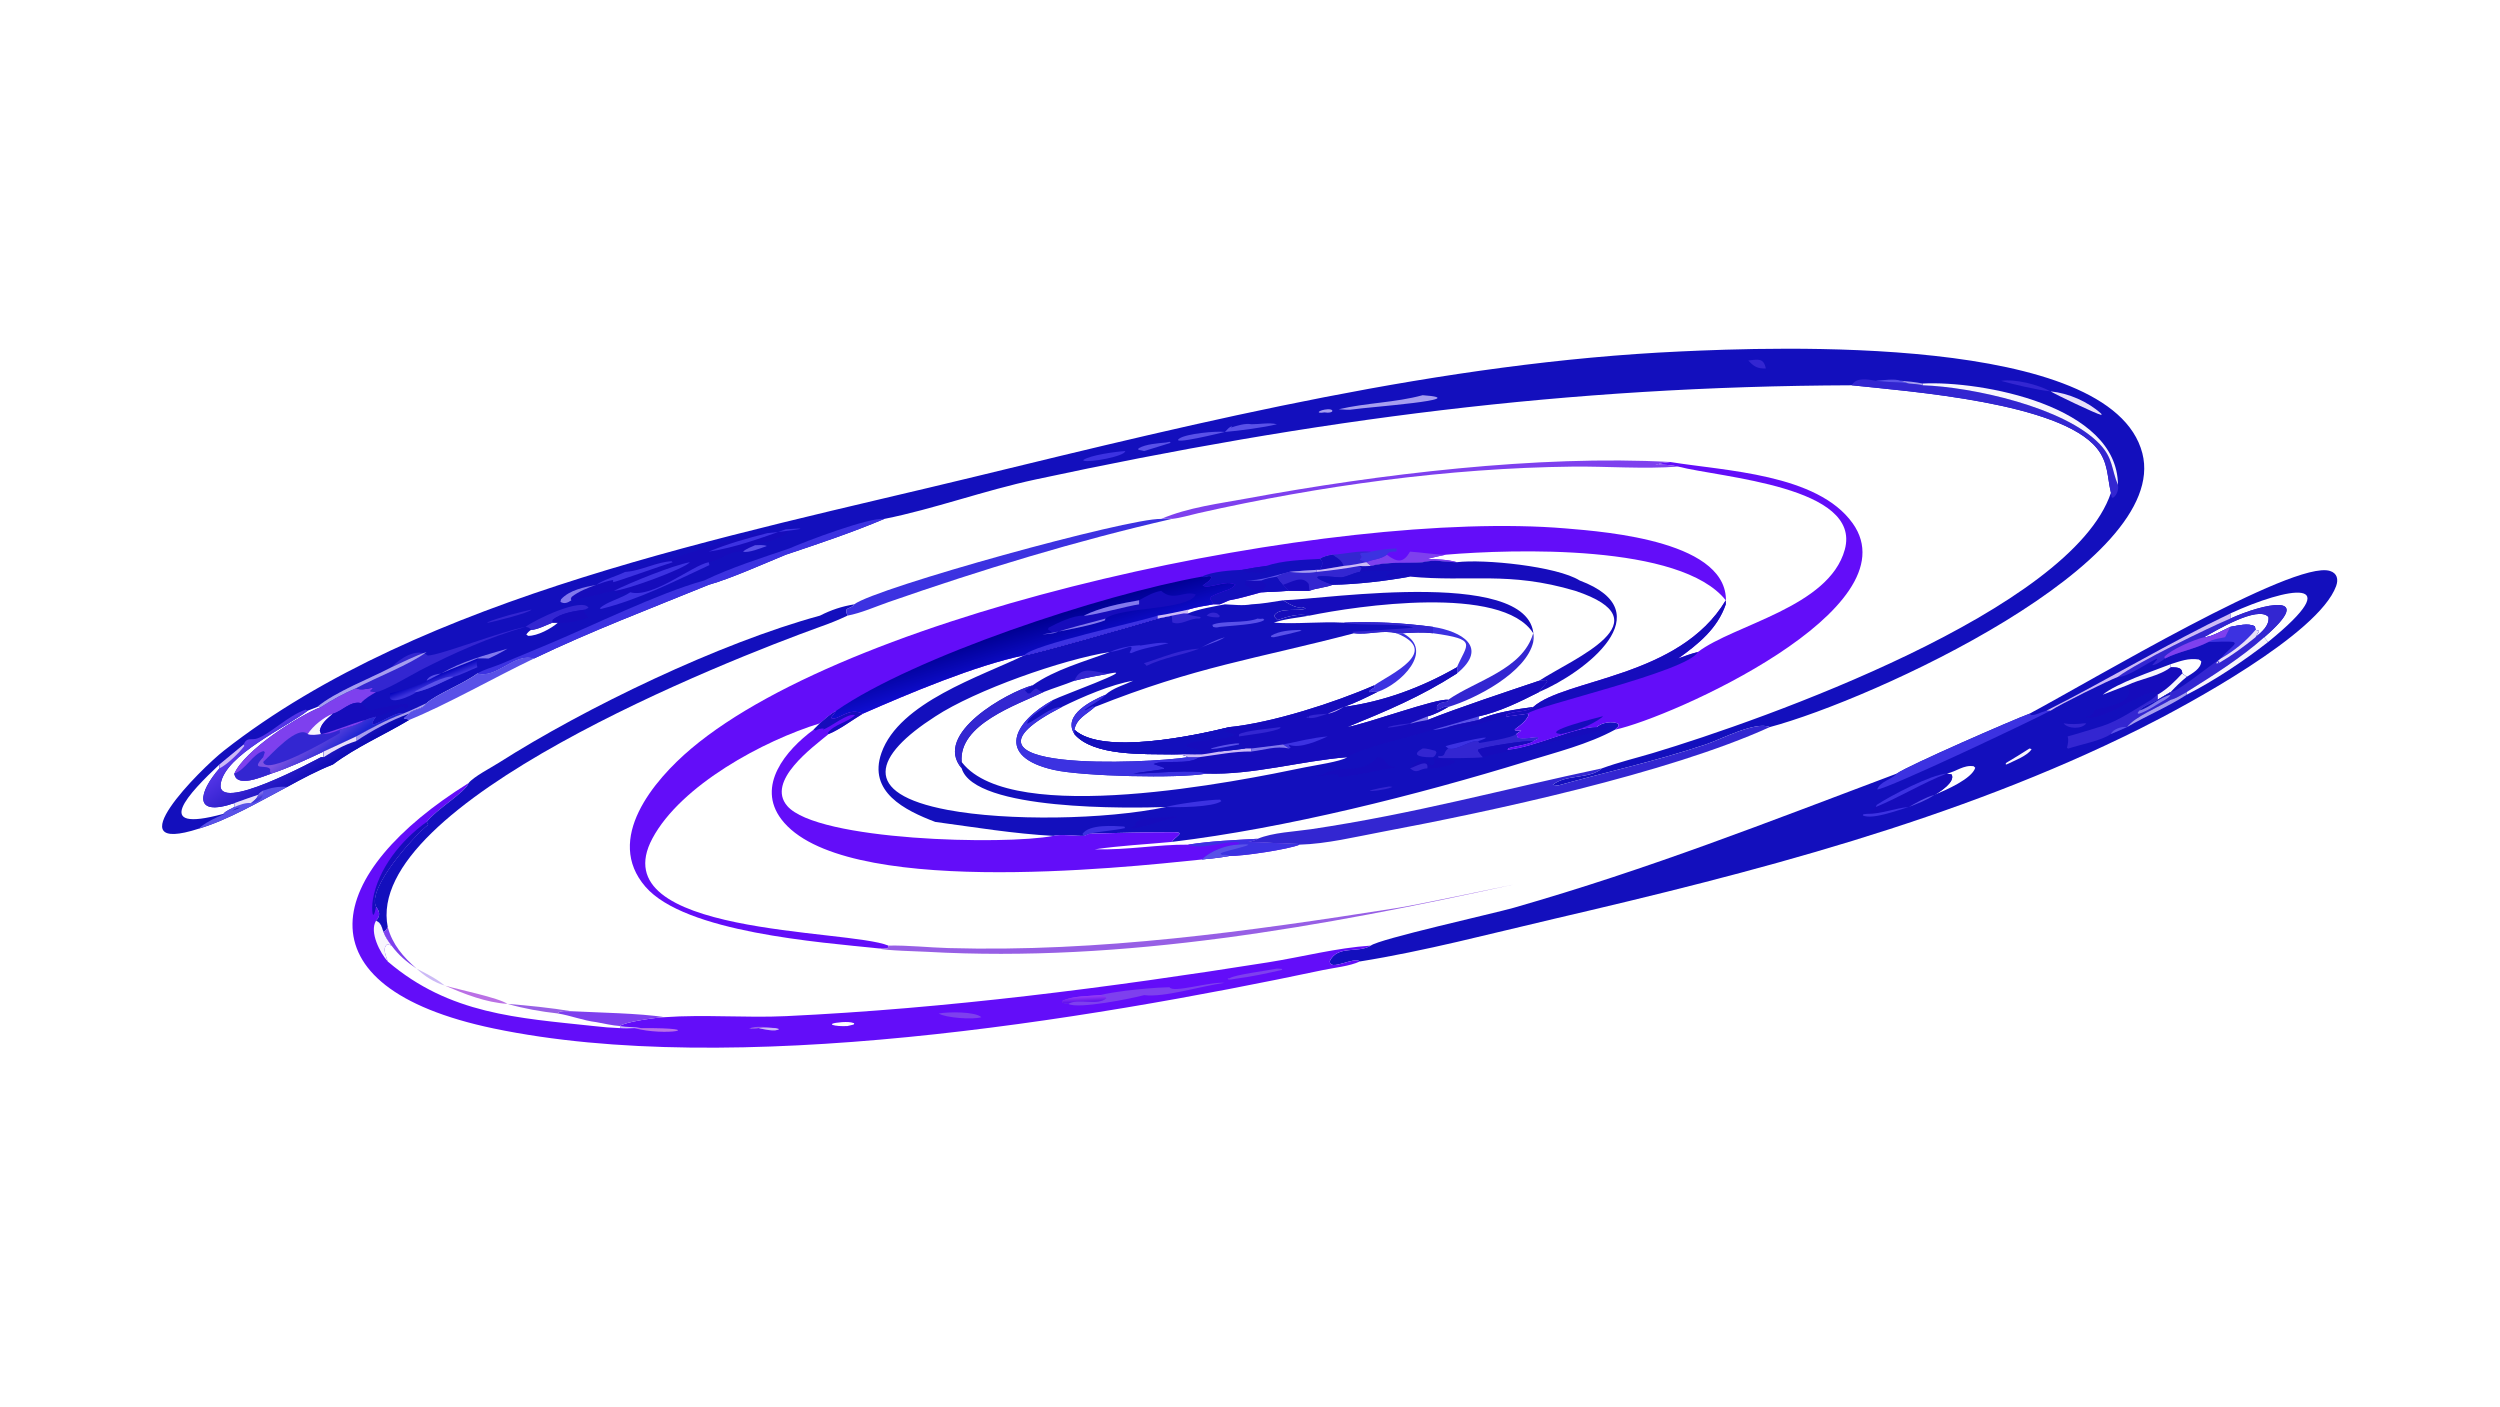<?xml version="1.0" encoding="UTF-8"?> <svg xmlns="http://www.w3.org/2000/svg" xmlns:xlink="http://www.w3.org/1999/xlink" width="3839" height="2160" viewBox="0 0 3839 2160"><path fill="#130FBD" transform="matrix(4.219 0 0 4.219 6.10352e-05 0)" d="M72.401 301.601C41.344 311.634 72.833 280.011 81.51 273.205C153.696 216.583 265.9 195.129 354.665 173.536C438.802 153.069 524.833 131.892 611.696 127.913C644.896 126.392 768.503 121.324 779.758 164.974C790.068 204.956 681.666 254.62 644.151 264.642C639.034 262.369 626.341 269.127 620.968 270.924C601.926 277.292 584.749 280.955 565.981 286.199L567.071 285.873L565.173 285.685C569.746 281.723 578.577 283.69 583.068 279.657C589.072 277.439 595.419 275.942 601.555 274.101C641.968 261.975 753.96 222.162 768.32 179.361C766.895 173.363 767.423 168.376 763.207 163.163C749.715 146.48 695.135 142.508 673.993 140.233C570.095 140.612 479.079 152.572 377 174.497C358.013 178.575 339.789 185.301 321.859 188.872C310.157 193.813 298.072 197.864 286.029 201.894C277.908 205.216 266.254 210.482 257.954 212.856C236.669 221.532 215.113 229.726 194.375 239.672C187.16 237.419 180.875 247.011 173.763 245.127C168.589 248.934 158.638 252.821 155.291 255.903C153.978 258.3 150.64 257.948 148.838 259.766C145.793 262.47 147.037 260.964 148.838 262.086C139.767 267.518 129.614 271.907 121.182 278.247C115.414 280.514 109.98 283.43 104.551 286.403C94.442 291.722 83.341 298.297 72.401 301.601ZM117.79 275.597L117.79 273.529C111.547 276.449 105.296 279.408 98.736 281.56C95.728 282.586 86.005 286.967 85.306 281.56C89.053 273.078 108.486 260.589 116.831 257.324L115.433 257.324L112.008 258.674C104.238 264.745 82.078 274.7 80.335 285.199C78.473 296.413 114.733 276.646 116.831 275.597L117.79 275.597ZM203.08 226.632L201.086 226.632C198.909 227.448 195.566 229.208 193.282 229.27C192.533 229.765 192.074 230.211 191.567 230.952L192.225 231.432C195.561 231.503 200.61 228.81 203.08 226.632ZM79.877 278.247C69.026 288.45 54.45 303.558 81.309 296.222C82.054 295.21 84.162 294.352 85.306 293.729L85.306 292.316C69.93 297.608 72.386 288.168 79.877 279.657L79.877 278.247Z"></path><path fill="#7E40EE" transform="matrix(4.219 0 0 4.219 6.10352e-05 0)" d="M116.831 257.324C120.901 254.704 125.17 252.357 129.626 250.462C132.232 252.047 138.035 248.741 134.694 251.567L136.869 251.88C134.929 253.076 132.891 254.182 131.363 255.903C127.53 255.014 124.521 258.899 121.182 259.766C119.212 261.535 116.909 263.166 116.4 265.921L116.831 267.172L116.831 267.172C119.485 267.256 121.261 266.667 123.668 265.603C126.733 264.775 130.188 263.87 132.842 262.086C133.994 261.464 135.601 261.154 136.869 260.773C131.359 268.442 143.964 258.222 146.645 259.766C140.751 261.944 135.136 265.045 129.626 268.046C125.686 269.881 121.757 271.752 117.79 273.529C111.547 276.449 105.296 279.408 98.736 281.56C95.728 282.586 86.005 286.967 85.306 281.56C89.053 273.078 108.486 260.589 116.831 257.324Z"></path><defs><linearGradient id="gradient_0" gradientUnits="userSpaceOnUse" x1="119.268" y1="276.565" x2="112.545" y2="268.161"><stop offset="0" stop-color="#1C24D2"></stop><stop offset="1" stop-color="#7C53E2"></stop></linearGradient></defs><path fill="url(#gradient_0)" transform="matrix(4.219 0 0 4.219 6.10352e-05 0)" d="M136.869 260.773C131.359 268.442 143.964 258.222 146.645 259.766C140.751 261.944 135.136 265.045 129.626 268.046C125.686 269.881 121.757 271.752 117.79 273.529C111.547 276.449 105.296 279.408 98.736 281.56C97.935 280.807 98.556 280.213 98.269 279.882C96.708 278.083 90.885 280.817 95.799 275.597L95.799 277.346C98.853 274.481 108.329 263.714 112.008 267.172C113.544 267.725 115.239 267.345 116.831 267.172C119.485 267.256 121.261 266.667 123.668 265.603C126.733 264.775 130.188 263.87 132.842 262.086C133.994 261.464 135.601 261.154 136.869 260.773Z"></path><path fill="#3326D1" transform="matrix(4.219 0 0 4.219 6.10352e-05 0)" d="M116.831 267.172C119.485 267.256 121.261 266.667 123.668 265.603L123.686 266.842C120.456 268.74 96.848 282.565 95.799 277.346C98.853 274.481 108.329 263.714 112.008 267.172C113.544 267.725 115.239 267.345 116.831 267.172Z"></path><path fill="#3326D1" transform="matrix(4.219 0 0 4.219 6.10352e-05 0)" d="M85.306 281.56C89.543 280.072 92.013 274.335 95.902 273.378L96.404 273.729L95.799 275.597C90.885 280.817 96.708 278.083 98.269 279.882C98.556 280.213 97.935 280.807 98.736 281.56C95.728 282.586 86.005 286.967 85.306 281.56Z"></path><path fill="#F8F6FD" transform="matrix(4.219 0 0 4.219 6.10352e-05 0)" d="M112.008 267.172C113.851 264.238 117.997 260.918 121.182 259.766C119.212 261.535 116.909 263.166 116.4 265.921L116.831 267.172L116.831 267.172C115.239 267.345 113.544 267.725 112.008 267.172Z"></path><defs><linearGradient id="gradient_1" gradientUnits="userSpaceOnUse" x1="117.131" y1="284.69" x2="100.236" y2="261.493"><stop offset="0" stop-color="#0607AF"></stop><stop offset="1" stop-color="#5E3BEE"></stop></linearGradient></defs><path fill="url(#gradient_1)" transform="matrix(4.219 0 0 4.219 6.10352e-05 0)" d="M155.291 255.903C153.978 258.3 150.64 257.948 148.838 259.766C145.793 262.47 147.037 260.964 148.838 262.086C139.767 267.518 129.614 271.907 121.182 278.247C115.414 280.514 109.98 283.43 104.551 286.403C101.355 286.181 98.797 286.643 95.799 287.726C95.132 288.183 94.363 288.581 93.956 289.287C91.064 290.275 88.177 291.268 85.306 292.316C69.93 297.608 72.386 288.168 79.877 279.657L79.877 278.247L88.696 270.974C89.839 268.11 91.595 269.505 93.619 268.789C98.26 267.148 104.89 260.466 111.277 258.265L112.008 258.674C104.238 264.745 82.078 274.7 80.335 285.199C78.473 296.413 114.733 276.646 116.831 275.597L117.79 275.597L117.79 273.529C121.757 271.752 125.686 269.881 129.626 268.046C135.136 265.045 140.751 261.944 146.645 259.766C149.564 258.618 152.431 257.195 155.291 255.903Z"></path><path fill="#A69EEF" transform="matrix(4.219 0 0 4.219 6.10352e-05 0)" d="M155.291 255.903C153.978 258.3 150.64 257.948 148.838 259.766C142.07 262.259 135.63 265.755 129.626 269.746L129.626 268.046C135.136 265.045 140.751 261.944 146.645 259.766C149.564 258.618 152.431 257.195 155.291 255.903Z"></path><path fill="#E8E0F9" transform="matrix(4.219 0 0 4.219 6.10352e-05 0)" d="M129.626 268.046L129.626 269.746C125.2 271.101 121.685 273.138 117.79 275.597L117.79 273.529C121.757 271.752 125.686 269.881 129.626 268.046Z"></path><path fill="#CCBAF6" transform="matrix(4.219 0 0 4.219 6.10352e-05 0)" d="M88.696 270.974L88.909 271.519C87.096 273.985 82.649 278.352 79.877 279.657L79.877 278.247L88.696 270.974Z"></path><path fill="#3C32E1" transform="matrix(4.219 0 0 4.219 6.10352e-05 0)" d="M287.344 199.603C293.345 196.954 316.433 188.223 321.859 188.872C310.157 193.813 298.072 197.864 286.029 201.894C277.908 205.216 266.254 210.482 257.954 212.856C236.669 221.532 215.113 229.726 194.375 239.672C187.16 237.419 180.875 247.011 173.763 245.127C175.964 243.716 179.248 242.899 181.706 241.902L198.934 234.726C215.397 227.877 239.58 215.885 256.297 211.282C266.084 206.571 277.067 203.11 287.344 199.603Z"></path><path fill="#3326D1" transform="matrix(4.219 0 0 4.219 6.10352e-05 0)" d="M673.993 140.233C675.583 137.158 679.954 138.132 682.743 138.581C686.733 139.221 690.759 139.005 694.733 139.594C696.476 139.709 698.142 139.865 699.851 140.233C717.716 140.826 751.491 148.192 764.267 161.671C769.157 166.83 768.459 170.717 770.874 176.513C771.268 178.032 770.46 180.354 769.061 181.177L768.574 181.015L768.32 179.361C766.895 173.363 767.423 168.376 763.207 163.163C749.715 146.48 695.135 142.508 673.993 140.233Z"></path><path fill="#3326D1" transform="matrix(4.219 0 0 4.219 6.10352e-05 0)" d="M191.303 228.164L191.303 228.164C178.323 231.789 164.979 237.777 153.006 243.946C149.916 245.539 139.414 251.81 136.869 251.88L134.694 251.567C138.035 248.741 132.232 252.047 129.626 250.462C125.17 252.357 120.901 254.704 116.831 257.324L115.433 257.324C122.057 251.758 134.512 247.055 142.492 242.867C145.525 239.589 152.009 235.551 155.713 238.61C160.233 238.489 182.893 229.618 191.303 228.164Z"></path><path fill="#A69EEF" transform="matrix(4.219 0 0 4.219 6.10352e-05 0)" d="M155.291 237.307C149.459 241.743 136.83 246.613 129.626 250.462C125.17 252.357 120.901 254.704 116.831 257.324L115.433 257.324C122.057 251.758 134.512 247.055 142.492 242.867C146.692 240.964 150.92 238.768 155.291 237.307Z"></path><path fill="#160CBC" transform="matrix(4.219 0 0 4.219 6.10352e-05 0)" d="M121.182 259.766C124.521 258.899 127.53 255.014 131.363 255.903C132.381 256.805 133.49 257.68 134.416 258.674C135.572 258.421 153.04 253.825 147.684 258.033L146.736 257.078C143.507 257.919 140.285 260.298 137.035 260.633L136.869 260.773C135.601 261.154 133.994 261.464 132.842 262.086C130.188 263.87 126.733 264.775 123.668 265.603C121.261 266.667 119.485 267.256 116.831 267.172L116.831 267.172L116.4 265.921C116.909 263.166 119.212 261.535 121.182 259.766Z"></path><path fill="#7E40EE" transform="matrix(4.219 0 0 4.219 6.10352e-05 0)" d="M132.842 262.086C130.188 263.87 126.733 264.775 123.668 265.603C121.261 266.667 119.485 267.256 116.831 267.172L116.831 267.172C118.952 267.1 129.1 262.946 132.842 262.086Z"></path><path fill="#F8F6FD" transform="matrix(4.219 0 0 4.219 6.10352e-05 0)" d="M699.851 139.594C720.896 138.536 770.766 147.502 770.874 176.513C768.459 170.717 769.157 166.83 764.267 161.671C751.491 148.192 717.716 140.826 699.851 140.233L699.851 139.594Z"></path><path fill="#5951E8" transform="matrix(4.219 0 0 4.219 6.10352e-05 0)" d="M95.799 287.726C98.797 286.643 101.355 286.181 104.551 286.403C94.442 291.722 83.341 298.297 72.401 301.601C74.747 298.874 83.111 295.586 87.031 294.119L87.35 294.002C85.108 293.839 83.737 296.573 81.309 296.222C82.054 295.21 84.162 294.352 85.306 293.729L85.306 292.316C88.177 291.268 91.064 290.275 93.956 289.287C94.363 288.581 95.132 288.183 95.799 287.726Z"></path><path fill="#E8E0F9" transform="matrix(4.219 0 0 4.219 6.10352e-05 0)" d="M93.956 289.287C93.594 290.663 92.402 291.451 91.355 292.316C89.579 292.036 86.957 292.991 85.306 293.729L85.306 292.316C88.177 291.268 91.064 290.275 93.956 289.287Z"></path><defs><linearGradient id="gradient_2" gradientUnits="userSpaceOnUse" x1="94.32" y1="290.521" x2="93.768" y2="289.161"><stop offset="0" stop-color="#4139DB"></stop><stop offset="1" stop-color="#7B6BE7"></stop></linearGradient></defs><path fill="url(#gradient_2)" transform="matrix(4.219 0 0 4.219 6.10352e-05 0)" d="M95.799 287.726C95.985 290.459 94.115 292.247 91.355 292.316C92.402 291.451 93.594 290.663 93.956 289.287C94.363 288.581 95.132 288.183 95.799 287.726Z"></path><path fill="#3326D1" transform="matrix(4.219 0 0 4.219 6.10352e-05 0)" d="M191.303 228.164C194.653 225.52 211.917 217.326 214.209 221.201L212.897 221.898C209.178 222.394 204.035 223.147 201.147 225.64L201.086 226.632C198.909 227.448 195.566 229.208 193.282 229.27C192.525 228.388 192.451 228.383 191.303 228.164L191.303 228.164Z"></path><path fill="#160CBC" transform="matrix(4.219 0 0 4.219 6.10352e-05 0)" d="M201.086 226.632L201.147 225.64C204.035 223.147 209.178 222.394 212.897 221.898L212.539 222.5C212.954 223.505 213.403 224.013 214.238 224.701C211.035 226.021 206.518 226.997 203.08 226.632L201.086 226.632Z"></path><path fill="#5951E8" transform="matrix(4.219 0 0 4.219 6.10352e-05 0)" d="M682.743 138.581C685.285 138.437 689.445 137.746 691.815 138.581L694.733 139.594C690.759 139.005 686.733 139.221 682.743 138.581Z"></path><path fill="#A69EEF" transform="matrix(4.219 0 0 4.219 6.10352e-05 0)" d="M691.815 138.581C694.524 138.812 697.182 139.049 699.851 139.594L699.851 140.233C698.142 139.865 696.476 139.709 694.733 139.594L691.815 138.581Z"></path><path fill="#160CBC" transform="matrix(4.219 0 0 4.219 6.10352e-05 0)" d="M279.281 194.05C281.404 193.909 300.308 191.656 286.029 192.643L286.759 193.693C283.563 196.432 278.791 197.28 274.823 198.44C276.201 198.427 277.819 198.222 279.117 198.721C277.23 199.425 272.24 201.402 270.452 200.781C265.475 200.406 262.385 203.772 257.954 204.623L258.214 205.677C245.319 211.652 232.656 218.18 218.691 221.664L218.319 221.39C220.626 219.088 226.339 217.735 229.412 215.574C226.086 216.301 226.356 216.857 223.442 215.044C223.125 214.998 210.866 218.194 207.97 218.484C206.68 219.37 205.433 219.943 203.99 219.065L204.185 218.151C207.337 214.707 212.629 213.721 217.025 212.856C220.024 210.807 224.185 209.82 227.506 208.165L226.979 208.036L227.119 207.914C238.393 206.317 273.384 192.775 279.281 194.05Z"></path><path fill="#3C32E1" transform="matrix(4.219 0 0 4.219 6.10352e-05 0)" d="M257.954 204.623L258.214 205.677C245.319 211.652 232.656 218.18 218.691 221.664L218.319 221.39C220.626 219.088 226.339 217.735 229.412 215.574C237.579 217.829 251.885 205.818 257.954 204.623Z"></path><path fill="#3C32E1" transform="matrix(4.219 0 0 4.219 6.10352e-05 0)" d="M279.281 194.05C281.404 193.909 300.308 191.656 286.029 192.643C277.073 195.816 267.395 199.375 257.954 200.781C264.917 197.876 271.994 195.931 279.281 194.05Z"></path><path fill="#3C32E1" transform="matrix(4.219 0 0 4.219 6.10352e-05 0)" d="M227.506 208.165L227.972 208.128C233.587 207.639 238.958 204.548 244.464 204.264L244.799 204.662C241.487 205.617 223.623 212.043 223.139 211.896L223.168 211.1C221.077 211.384 219.025 212.198 217.025 212.856L217.025 212.856C220.024 210.807 224.185 209.82 227.506 208.165Z"></path><path fill="#3C32E1" transform="matrix(4.219 0 0 4.219 6.10352e-05 0)" d="M223.442 215.044C229.407 212.041 244.748 205.826 251.065 204.623C249.52 206.886 227.598 214.939 223.442 215.044Z"></path><path fill="#8279EC" transform="matrix(4.219 0 0 4.219 6.10352e-05 0)" d="M207.97 218.484C206.68 219.37 205.433 219.943 203.99 219.065L204.185 218.151C207.337 214.707 212.629 213.721 217.025 212.856L217.025 212.856C213.881 214.008 210.712 215.174 208.055 217.271L207.752 218.01L207.97 218.484Z"></path><path fill="#5951E8" transform="matrix(4.219 0 0 4.219 6.10352e-05 0)" d="M274.823 198.44C276.201 198.427 277.819 198.222 279.117 198.721C277.23 199.425 272.24 201.402 270.452 200.781C271.532 199.741 273.458 199.084 274.823 198.44Z"></path><defs><linearGradient id="gradient_3" gradientUnits="userSpaceOnUse" x1="157.153" y1="246.199" x2="158.22" y2="248.87"><stop offset="0" stop-color="#0100B9"></stop><stop offset="1" stop-color="#3B32DC"></stop></linearGradient></defs><path fill="url(#gradient_3)" transform="matrix(4.219 0 0 4.219 6.10352e-05 0)" d="M184.699 236.1C182.456 237.459 180.241 238.606 177.848 239.672C176.476 239.621 175.136 239.597 173.763 239.672C173.597 240.881 173.32 241.706 173.763 242.867C170.972 243.938 167.947 245.603 165.103 246.359C160.836 248.308 156.185 250.835 151.613 251.88C150.244 252.998 140.328 257.756 142.054 252.351C144.053 252.043 154.404 248.971 155.291 247.777C155.812 245.935 158.944 245.309 160.569 245.127C168.186 240.646 176.278 238.542 184.699 236.1Z"></path><path fill="#8279EC" transform="matrix(4.219 0 0 4.219 6.10352e-05 0)" d="M184.699 236.1C182.456 237.459 180.241 238.606 177.848 239.672C176.476 239.621 175.136 239.597 173.763 239.672C169.424 241.606 164.861 243.151 160.569 245.127L160.569 245.127C168.186 240.646 176.278 238.542 184.699 236.1Z"></path><path fill="#5951E8" transform="matrix(4.219 0 0 4.219 6.10352e-05 0)" d="M151.613 251.88L150.917 251.711C154.015 250.194 161.896 245.605 165.103 246.359C160.836 248.308 156.185 250.835 151.613 251.88Z"></path><path fill="#5951E8" transform="matrix(4.219 0 0 4.219 6.10352e-05 0)" d="M160.569 245.127L160.569 245.127L155.291 247.777C155.812 245.935 158.944 245.309 160.569 245.127Z"></path><path fill="#A69EEF" transform="matrix(4.219 0 0 4.219 6.10352e-05 0)" d="M517.816 143.84C537.747 145.297 496.352 148.324 492.87 148.96C491.078 149.315 489.085 149.054 487.26 148.96C497.361 146.577 507.738 146.575 517.816 143.84Z"></path><path fill="#E8E0F9" transform="matrix(4.219 0 0 4.219 6.10352e-05 0)" d="M746.35 142.447C752.88 143.098 759.935 146.15 764.812 150.601L764.899 151.079C762.766 150.581 747.941 143.474 746.35 142.447L746.35 142.447Z"></path><path fill="#3C32E1" transform="matrix(4.219 0 0 4.219 6.10352e-05 0)" d="M409.553 164.175C409.522 166.083 396.496 168.45 394.477 167.684L394.231 167.464C396.702 165.638 406.281 164.365 409.553 164.175Z"></path><path fill="#5951E8" transform="matrix(4.219 0 0 4.219 6.10352e-05 0)" d="M455.468 154.411C458.444 154.441 461.888 153.704 464.764 154.411C459.991 155.619 450.614 156.835 445.832 157.219L445.832 157.219C446.839 156.304 447.091 155.509 448.541 155.114L448.013 155.631C450.093 154.961 453.311 153.951 455.468 154.411Z"></path><path fill="#5951E8" transform="matrix(4.219 0 0 4.219 6.10352e-05 0)" d="M445.832 157.219C444.743 157.477 425.608 162.212 429.241 159.618C431.735 157.837 442.716 156.805 445.832 157.219L445.832 157.219Z"></path><path fill="#3326D1" transform="matrix(4.219 0 0 4.219 6.10352e-05 0)" d="M746.35 142.447C741.573 141.98 733.055 139.939 728.33 138.633C733.434 137.829 741.873 139.996 746.35 142.447L746.35 142.447Z"></path><path fill="#3326D1" transform="matrix(4.219 0 0 4.219 6.10352e-05 0)" d="M636.335 131.202C639.805 130.842 641.924 130.158 642.708 134.111C639.73 134.215 638.364 133.451 636.335 131.202Z"></path><path fill="#3326D1" transform="matrix(4.219 0 0 4.219 6.10352e-05 0)" d="M193.282 221.898L193.445 221.904C192.431 223.119 180.195 226.146 177.848 226.632L177.241 226.531C182.38 224.499 187.907 223.158 193.282 221.898Z"></path><path fill="#5951E8" transform="matrix(4.219 0 0 4.219 6.10352e-05 0)" d="M424.382 161.06L425.72 160.792L426.098 161.184L416.428 164.175L414.286 163.702L414.396 163.162C417.12 161.622 421.292 161.37 424.382 161.06Z"></path><path fill="#A69EEF" transform="matrix(4.219 0 0 4.219 6.10352e-05 0)" d="M483.249 148.96C485.767 148.791 485.562 150.653 482.083 150.102C478.448 150.672 480.038 149.176 483.249 148.96Z"></path><path fill="#130FBD" transform="matrix(4.219 0 0 4.219 6.10352e-05 0)" d="M455.468 219.961C459.34 219.785 463.177 219.089 467 218.484C473.909 222.87 472.467 219.926 475.221 221.461C472.833 222.744 465.269 220.744 463.688 224.281L464.99 225.684C468.793 224.363 472.463 223.194 476.571 224.078C472.311 224.867 467.722 225.201 463.638 226.632C472.163 227.228 480.569 226.16 489.045 226.632C499.784 226.104 510.914 226.754 521.569 228.164L521.569 230.479C517.849 230.053 514.269 230.25 510.545 230.479C509.797 230.471 509.024 230.426 508.279 230.479C503.288 229.16 497.93 231.159 492.87 230.479C457.013 239.884 435.439 242.552 398.471 257.324L398.302 257.478C395.467 260.017 391.829 261.474 391.054 265.603C401.182 274.993 434.959 267.714 447.469 264.642C462.96 263.082 485.807 255.761 500.211 249.432L500.342 250.07L498.431 251.346L498.471 252.025L498.845 251.931C499.735 251.717 500.364 251.504 501.243 251.88C497.311 253.838 493.198 255.899 489.045 257.324L489.045 257.324C503.788 255.32 517.391 250.223 530.278 242.867C530.512 243.774 530.621 244.241 530.278 245.127C516.808 253.723 504.996 258.63 490.343 264.642C497.293 263.506 522.766 254.107 527.093 254.701L526.847 255.301C524.703 255.801 522.558 255.616 523.008 258.438C524.34 258.112 525.524 257.06 526.855 257.12L527.093 257.324C524.793 258.665 522.097 260.094 519.514 260.773L519.514 262.086C530.92 257.528 548.08 251.88 560.19 247.777L562.75 247.57L563.135 248.123C562.262 249.265 560.783 250.632 560.19 251.88C553.165 255.445 545.826 259.075 538.09 260.773L538.09 262.086C543.371 259.418 552.132 258.094 558.053 257.324C555.348 259.473 551.26 258.511 548.229 260.159L548.334 260.773L555.962 259.766L556.419 260.274C554.112 265.141 547.991 265.976 553.677 265.93L551.907 267.172L552.408 268.542C554.524 269.147 557.486 268.406 559.708 268.31L559.843 268.748L558.053 269.746C557.365 270.772 550.57 271.719 548.936 272.333L548.668 272.926C558.826 272.024 572.802 264.655 581.278 264.642C582.684 262.977 587.157 262.289 589.092 263.5L589.126 264.301L587.786 265.603C578.159 270.865 566.217 273.868 555.743 277.089C515.869 289.351 468.09 301.433 426.504 306.431C427.601 304.586 431.714 302.884 427.333 302.888C417.607 302.899 406.353 303.139 396.568 303.416L394.477 304.238C391.615 304.311 385.759 303.519 383.429 304.238C368.782 303.452 354.926 301.108 340.408 299.157C329.283 294.93 315.861 288.208 320.816 274.061C327.284 255.596 357.004 246.23 372.822 238.505C375.621 238.36 416.996 226.475 421.343 225.129C423.068 224.801 424.786 224.438 426.504 224.078L430.864 223.259L432.408 223.259C436.524 221.581 441.464 220.819 445.832 219.961C449.021 220.083 452.315 220.544 455.468 219.961ZM340.408 260.773C318.107 275.098 312.98 288.784 344.976 294.799C366.554 298.856 402.12 298.406 424.382 293.729L424.382 293.729C411.527 294.194 354.598 295.178 350.021 279.657C339.292 267.077 366.771 251.919 375.846 249.432C383.981 243.664 394.672 240.815 403.961 237.307L403.961 237.307C386.672 240.039 354.932 251.233 340.408 260.773ZM412.438 247.777C404.786 248.974 393.518 253.809 386.492 257.324C339.241 281.511 418.077 277.894 432.408 275.597C430.736 274.432 428.526 274.681 426.504 274.571C416.308 274.403 397.922 275.265 391.054 267.172C386.612 260.193 397.438 254.958 402.386 252.859C405.156 250.348 409.115 249.357 412.438 247.777ZM490.343 275.597C473.489 276.93 456.066 282.12 439.167 281.56C428.836 283.444 393.983 282.553 383.679 280.246C362.233 275.445 368.786 262.777 383.429 254.701C386.146 253.246 414.396 243.008 403.961 245.127C399.616 245.882 395.328 246.671 391.054 247.777C387.349 249.267 383.521 250.417 379.814 251.88C370.111 256.574 348.781 263.628 350.021 277.346L350.239 277.627C368.747 300.953 450.846 284.315 475.098 279.261C478.016 278.652 488.462 277.109 490.343 275.597Z"></path><path fill="#3C32E1" transform="matrix(4.219 0 0 4.219 6.10352e-05 0)" d="M439.167 281.56C428.836 283.444 393.983 282.553 383.679 280.246C362.233 275.445 368.786 262.777 383.429 254.701C381.376 257.312 374.267 260.378 373.84 263.457C377.956 261.622 381.85 257.43 386.492 257.324C339.241 281.511 418.077 277.894 432.408 275.597L436.489 275.597C432.686 278.59 423.457 276.394 419.896 278.086L423.655 279.431L423.7 279.874C423.248 280.1 414.542 281.171 412.438 281.56C417.975 281.646 435.602 279.781 439.167 281.56Z"></path><path fill="#160CBC" transform="matrix(4.219 0 0 4.219 6.10352e-05 0)" d="M530.278 242.867C530.512 243.774 530.621 244.241 530.278 245.127C516.808 253.723 504.996 258.63 490.343 264.642C497.293 263.506 522.766 254.107 527.093 254.701L526.847 255.301C524.703 255.801 522.558 255.616 523.008 258.438C524.34 258.112 525.524 257.06 526.855 257.12L527.093 257.324C524.793 258.665 522.097 260.094 519.514 260.773L519.514 262.086C530.92 257.528 548.08 251.88 560.19 247.777L562.75 247.57L563.135 248.123C562.262 249.265 560.783 250.632 560.19 251.88C553.165 255.445 545.826 259.075 538.09 260.773L538.09 262.086C534.507 262.964 530.571 263.503 527.093 264.642C525.345 265.038 523.355 265.69 521.569 265.603C514.265 268.023 495.629 272.015 490.343 275.597C473.489 276.93 456.066 282.12 439.167 281.56C435.602 279.781 417.975 281.646 412.438 281.56C414.542 281.171 423.248 280.1 423.7 279.874L423.655 279.431L419.896 278.086C423.457 276.394 432.686 278.59 436.489 275.597L432.408 275.597C430.736 274.432 428.526 274.681 426.504 274.571C416.308 274.403 397.922 275.265 391.054 267.172L391.054 265.603C401.182 274.993 434.959 267.714 447.469 264.642C462.96 263.082 485.807 255.761 500.211 249.432L500.342 250.07L498.431 251.346L498.471 252.025L498.845 251.931C499.735 251.717 500.364 251.504 501.243 251.88C497.311 253.838 493.198 255.899 489.045 257.324L489.045 257.324C503.788 255.32 517.391 250.223 530.278 242.867Z"></path><path fill="#130FBD" transform="matrix(4.219 0 0 4.219 6.10352e-05 0)" d="M391.054 265.603C401.182 274.993 434.959 267.714 447.469 264.642C446.83 265.473 446.668 265.783 445.681 266.202L449.46 267.399C446.043 269.9 433.139 268.833 431.631 271.433L432.254 271.942L431.641 271.35C433.654 273.053 436.366 271.53 437.457 274.571C433.81 274.701 430.127 274.386 426.504 274.571C416.308 274.403 397.922 275.265 391.054 267.172L391.054 265.603Z"></path><path fill="#CCBAF6" transform="matrix(4.219 0 0 4.219 6.10352e-05 0)" d="M453.352 272.428L455.468 272.428L455.468 273.529C449.262 273.433 442.659 274.806 436.489 275.597L432.408 275.597C430.736 274.432 428.526 274.681 426.504 274.571C430.127 274.386 433.81 274.701 437.457 274.571C439.63 274.344 441.829 273.878 443.989 273.529C447.118 273.215 450.233 272.836 453.352 272.428Z"></path><path fill="#3C32E1" transform="matrix(4.219 0 0 4.219 6.10352e-05 0)" d="M467 270.974C472.331 269.9 477.822 268.452 483.249 268.046C479.628 269.634 473.354 272.482 469.397 271.17L469.073 271.305L469.787 272.168L469.197 272.428L467 270.974Z"></path><path fill="#5951E8" transform="matrix(4.219 0 0 4.219 6.10352e-05 0)" d="M521.569 265.603C527.096 264.081 532.609 262.455 538.09 260.773L538.09 262.086C534.507 262.964 530.571 263.503 527.093 264.642C525.345 265.038 523.355 265.69 521.569 265.603Z"></path><path fill="#130FBD" transform="matrix(4.219 0 0 4.219 6.10352e-05 0)" d="M450.937 270.974C451.73 271.544 452.452 272.042 453.352 272.428C450.233 272.836 447.118 273.215 443.989 273.529L443.017 272.428C445.665 271.985 448.3 271.474 450.937 270.974Z"></path><path fill="#8279EC" transform="matrix(4.219 0 0 4.219 6.10352e-05 0)" d="M467 270.974L469.197 272.428C464.359 271.392 460.237 272.981 455.468 273.529L455.468 272.428L467 270.974Z"></path><path fill="#5951E8" transform="matrix(4.219 0 0 4.219 6.10352e-05 0)" d="M443.017 272.428C435.633 273.375 448.43 270.225 451.046 270.609L450.937 270.974C448.3 271.474 445.665 271.985 443.017 272.428Z"></path><path fill="#3326D1" transform="matrix(4.219 0 0 4.219 6.10352e-05 0)" d="M483.249 259.766C480.795 260.537 478.115 261.83 475.477 261.211L475.913 260.736L476.14 261.358L476.463 260.558C478.633 259.961 481.011 259.936 483.249 259.766L483.249 259.766Z"></path><path fill="#3326D1" transform="matrix(4.219 0 0 4.219 6.10352e-05 0)" d="M513.938 263.27C501.974 266.125 502.623 264.33 513.208 263.27L513.938 263.27Z"></path><path fill="#8279EC" transform="matrix(4.219 0 0 4.219 6.10352e-05 0)" d="M513.208 263.27C515.319 262.46 517.416 261.617 519.514 260.773L519.514 262.086C517.647 262.422 515.753 262.708 513.938 263.27L513.208 263.27Z"></path><path fill="#CCBAF6" transform="matrix(4.219 0 0 4.219 6.10352e-05 0)" d="M483.249 259.766C485.199 258.991 487.121 258.16 489.045 257.324L489.045 257.324C487.382 258.339 485.217 259.572 483.249 259.766L483.249 259.766Z"></path><path fill="#3326D1" transform="matrix(4.219 0 0 4.219 6.10352e-05 0)" d="M466.012 264.642L466.025 264.96C464.655 266.322 453.453 267.637 450.937 268.046L450.955 267.329C452.359 265.975 463.403 265.075 466.012 264.642Z"></path><path fill="#3326D1" transform="matrix(4.219 0 0 4.219 6.10352e-05 0)" d="M350.021 279.657C339.292 267.077 366.771 251.919 375.846 249.432C374.927 250.09 374.009 250.71 373.034 251.283L374.098 252.4L374.976 252.363C377.959 249.04 376.792 251.424 379.814 251.88C370.111 256.574 348.781 263.628 350.021 277.346L349.315 277.07C348.447 274.056 349.9 278.832 350.021 279.657Z"></path><path fill="#3326D1" transform="matrix(4.219 0 0 4.219 6.10352e-05 0)" d="M538.09 269.746L538.064 269.942L538.475 270.429C541.21 269.926 549.987 268.696 551.907 267.172L552.408 268.542C554.524 269.147 557.486 268.406 559.708 268.31L559.843 268.748L558.053 269.746C555.11 269.407 540.316 271.846 538.129 272.747L537.974 273.285C538.529 274.141 539.067 274.881 539.798 275.597C537.862 275.975 524.344 276.055 523.61 275.851L523.402 275.188C526.674 275.425 524.981 274.03 527.093 272.428C530.459 273.36 534.716 269.41 538.09 269.746Z"></path><path fill="#160CBC" transform="matrix(4.219 0 0 4.219 6.10352e-05 0)" d="M581.278 264.642L581.696 264.502C582.844 264.121 583.706 263.896 584.937 264.052L585.659 264.556C582.71 266.959 547.123 273.235 539.798 275.597C539.067 274.881 538.529 274.141 537.974 273.285L538.129 272.747C540.316 271.846 555.11 269.407 558.053 269.746C557.365 270.772 550.57 271.719 548.936 272.333L548.668 272.926C558.826 272.024 572.802 264.655 581.278 264.642Z"></path><path fill="#3326D1" transform="matrix(4.219 0 0 4.219 6.10352e-05 0)" d="M489.045 226.632C499.784 226.104 510.914 226.754 521.569 228.164L521.569 230.479C517.849 230.053 514.269 230.25 510.545 230.479C509.797 230.471 509.024 230.426 508.279 230.479C503.288 229.16 497.93 231.159 492.87 230.479L492.309 229.944C492.438 229.97 513.969 228.63 514.271 228.457C512.729 226.875 493.336 227.835 489.045 226.632Z"></path><path fill="#160CBC" transform="matrix(4.219 0 0 4.219 6.10352e-05 0)" d="M538.09 262.086C543.371 259.418 552.132 258.094 558.053 257.324C555.348 259.473 551.26 258.511 548.229 260.159L548.334 260.773C542.912 262.236 532.773 265.52 527.506 264.899L527.093 264.642C530.571 263.503 534.507 262.964 538.09 262.086Z"></path><path fill="#3C32E1" transform="matrix(4.219 0 0 4.219 6.10352e-05 0)" d="M402.386 252.859C400.734 255.028 396.968 256.496 394.76 258.412L395.114 258.518C395.989 258.044 396.853 257.567 397.702 257.048L398.471 257.324L398.302 257.478C395.467 260.017 391.829 261.474 391.054 265.603L391.054 267.172C386.612 260.193 397.438 254.958 402.386 252.859Z"></path><path fill="#3C32E1" transform="matrix(4.219 0 0 4.219 6.10352e-05 0)" d="M527.093 272.428L526.71 271.862L527.034 272.383L526.143 271.589C529.086 270.577 547.68 266.4 538.09 269.746C534.716 269.41 530.459 273.36 527.093 272.428Z"></path><path fill="#3C32E1" transform="matrix(4.219 0 0 4.219 6.10352e-05 0)" d="M424.382 293.729C427.627 292.717 440.584 290.949 444.066 291.056L444.544 291.599C441.441 293.892 428.001 293.892 424.382 293.729L424.382 293.729Z"></path><path fill="#3C32E1" transform="matrix(4.219 0 0 4.219 6.10352e-05 0)" d="M403.961 237.307C407.541 235.731 411.225 235.058 415.103 234.819L414.698 235.016C417.862 234.621 421.951 233.63 425.07 234.053L425.173 234.139C420.634 235.34 416.025 235.796 411.688 237.744L411.189 237.503L410.933 237.918C413.733 233.12 409.84 236.646 403.961 237.307L403.961 237.307Z"></path><path fill="#3C32E1" transform="matrix(4.219 0 0 4.219 6.10352e-05 0)" d="M394.477 304.238L393.981 303.515C396.492 299.9 405.355 300.598 409.226 300.851L409.509 301.401C405.219 302.356 400.843 302.496 396.568 303.416L394.477 304.238Z"></path><path fill="#3326D1" transform="matrix(4.219 0 0 4.219 6.10352e-05 0)" d="M426.504 224.078L430.864 223.259C432.9 223.858 434.883 224.285 436.981 224.603L436.925 224.976L436.489 225.129C433.121 224.866 429.791 227.863 426.694 226.53L426.504 224.078Z"></path><path fill="#3326D1" transform="matrix(4.219 0 0 4.219 6.10352e-05 0)" d="M391.054 247.777C393.529 241.384 399.534 245.272 403.961 245.127C399.616 245.882 395.328 246.671 391.054 247.777Z"></path><path fill="#160CBC" transform="matrix(4.219 0 0 4.219 6.10352e-05 0)" d="M501.243 275.597C505.036 275.674 503.527 278.906 507.86 279.189L507.632 279.438C503.201 279.949 489.164 283.218 486.884 282.806L487.26 282.345C485.923 280.91 481.239 282.894 479.238 282.533L479.282 282.157L480.934 282.184C487.437 277.774 495.978 282.4 501.243 275.597Z"></path><path fill="#160CBC" transform="matrix(4.219 0 0 4.219 6.10352e-05 0)" d="M513.208 279.657C513.674 278.948 519.59 273.886 520.32 278.326L521.537 278.465L522.137 277.873L521.835 275.865C524.299 276.374 526.808 276.521 529.308 276.747L529.53 277.4C527.679 278.932 521.915 279.947 519.514 279.657C516.548 279.753 515.939 281.911 513.208 279.657Z"></path><path fill="#3326D1" transform="matrix(4.219 0 0 4.219 6.10352e-05 0)" d="M513.208 279.657C515.011 279.177 520.147 275.845 519.514 279.657C516.548 279.753 515.939 281.911 513.208 279.657Z"></path><path fill="#160CBC" transform="matrix(4.219 0 0 4.219 6.10352e-05 0)" d="M426.504 297.31L427.887 296.971L428.44 297.35C423.014 298.641 418.017 300.544 412.438 301.601C411.978 301.488 411.898 301.4 411.559 301.092L413.313 300.702C412.099 296.848 424.243 297.853 426.504 297.31Z"></path><path fill="#5951E8" transform="matrix(4.219 0 0 4.219 6.10352e-05 0)" d="M457.771 225.129C458.3 225.353 459.136 225.192 459.717 225.165L460.179 225.615C458.305 227.348 447.106 227.76 443.989 228.164C443.02 228.41 442.513 228.486 441.554 228.174L441.252 227.439C444.623 225.786 453.165 226.98 457.771 225.129Z"></path><path fill="#3326D1" transform="matrix(4.219 0 0 4.219 6.10352e-05 0)" d="M517.816 272.428C519.388 272.352 520.937 272.934 522.469 273.278L522.838 273.913C522.451 274.845 522.471 275.078 521.569 275.597C518.558 275.736 512.515 275.284 517.816 272.428Z"></path><path fill="#3326D1" transform="matrix(4.219 0 0 4.219 6.10352e-05 0)" d="M436.489 236.1C429.743 238.673 424.139 239.092 417.196 242.401L417.23 242.101L416.416 241.536L416.579 241.323C423.23 239.264 429.398 236.398 436.489 236.1L436.489 236.1Z"></path><path fill="#5951E8" transform="matrix(4.219 0 0 4.219 6.10352e-05 0)" d="M473.062 229.27L473.751 229.559C470.39 230.414 467.038 231.262 463.638 231.95L462.588 231.853L462.705 231.35C465.731 229.587 469.643 229.36 473.062 229.27Z"></path><path fill="#5951E8" transform="matrix(4.219 0 0 4.219 6.10352e-05 0)" d="M436.489 236.1C439.603 234.37 442.376 232.878 445.832 231.95C442.807 233.858 439.369 234.431 436.489 236.1L436.489 236.1Z"></path><path fill="#3326D1" transform="matrix(4.219 0 0 4.219 6.10352e-05 0)" d="M439.167 224.078C440.29 222.947 441.482 222.726 443.017 223.259L444.001 224.16L443.697 224.676C442.098 224.761 440.682 224.637 439.167 224.078Z"></path><path fill="#3326D1" transform="matrix(4.219 0 0 4.219 6.10352e-05 0)" d="M504.789 286.403C505.56 286.201 506.044 286.246 506.821 286.398C505.133 287.215 503.082 287.406 501.243 287.726C494.608 288.505 502.032 286.748 504.789 286.403Z"></path><path fill="#630DF9" transform="matrix(4.219 0 0 4.219 6.10352e-05 0)" d="M320.069 345.224C298.297 342.946 249.353 339.407 234.93 322.759C219.893 305.402 237.949 283.975 251.582 272.473C311.789 221.681 485.381 185.257 569.805 192.324C585.04 193.599 630.2 197.076 628.13 219.961L628.13 218.484C611.755 197.842 550.649 199.867 526.235 201.894C523.999 202.389 521.722 202.819 519.514 203.423C523.036 203.574 526.877 203.621 530.278 204.623C525.884 204.564 522.186 203.515 517.816 204.623C511.527 205.15 505.073 204.282 498.953 205.987L497.325 204.623L497.325 204.623C494.568 205.189 491.856 205.76 489.045 205.987C488.297 203.669 486.954 203.292 485.062 201.894C483.407 202.23 481.878 202.471 480.448 203.423C481.957 204.598 481.166 205.984 480.448 207.411L479.206 207.411C475.875 207.649 472.517 207.812 469.197 208.165L469.197 208.165C467.736 208.716 466.17 209.198 464.764 209.869C465.438 210.996 466.101 211.891 467 212.856L467 212.856C467.712 213.587 468.408 214.401 469.197 215.044C465.837 215.265 462.477 215.426 459.112 215.574L459.112 215.574C455.236 216.577 451.425 217.823 447.469 218.484L443.989 219.961L441.628 219.961C438.55 220.513 435.392 220.944 432.408 221.898L432.408 223.259L430.864 223.259L426.504 224.078C424.786 224.438 423.068 224.801 421.343 225.129C416.996 226.475 375.621 238.36 372.822 238.505C355.083 242.148 330.442 252.567 314.042 259.766C308.833 257.286 305.41 262.181 302.67 261.465L302.559 261.081C303.198 260.299 303.791 259.494 304.379 258.674C302.18 259.955 300.34 261.606 298.432 263.27C278.005 269.524 247.846 285.722 237.451 305.183C218.527 340.611 308.7 338.084 323.341 344.167L323.112 345.181L322.852 345.15C321.958 345.05 320.94 344.954 320.069 345.224Z"></path><defs><linearGradient id="gradient_4" gradientUnits="userSpaceOnUse" x1="372.18" y1="228.096" x2="375.863" y2="240.468"><stop offset="0" stop-color="#000093"></stop><stop offset="1" stop-color="#0F0DD0"></stop></linearGradient></defs><path fill="url(#gradient_4)" transform="matrix(4.219 0 0 4.219 6.10352e-05 0)" d="M437.457 209.869C438.691 210.535 439.856 209.071 440.982 210.005C440.621 211.324 438.817 212.33 437.738 213.138C440.28 214.502 446.408 210.818 449.662 212.856C448.47 214.127 447.468 214.524 445.832 215.044C444.135 215.706 442.297 216.301 440.73 217.229L440.568 218.192C441.005 218.772 441.462 219.242 441.628 219.961C438.55 220.513 435.392 220.944 432.408 221.898L432.408 223.259L430.864 223.259L426.504 224.078C424.786 224.438 423.068 224.801 421.343 225.129C416.996 226.475 375.621 238.36 372.822 238.505C355.083 242.148 330.442 252.567 314.042 259.766C308.833 257.286 305.41 262.181 302.67 261.465L302.559 261.081C303.198 260.299 303.791 259.494 304.379 258.674C332.739 239.046 400.494 216.527 437.457 209.869Z"></path><path fill="#3C32E1" transform="matrix(4.219 0 0 4.219 6.10352e-05 0)" d="M372.822 238.505C375.554 234.747 414.145 226.445 421.343 224.078L421.343 225.129C416.996 226.475 375.621 238.36 372.822 238.505Z"></path><path fill="#CCBAF6" transform="matrix(4.219 0 0 4.219 6.10352e-05 0)" d="M421.343 224.078C425.063 223.545 428.736 222.69 432.408 221.898L432.408 223.259L430.864 223.259L426.504 224.078C424.786 224.438 423.068 224.801 421.343 225.129L421.343 224.078Z"></path><path fill="#160CBC" transform="matrix(4.219 0 0 4.219 6.10352e-05 0)" d="M422.636 215.044C427.17 219.122 431.025 214.78 435.253 216.381C432.467 222.214 408.497 220.714 402.386 225.129L402.107 225.822C394.15 228.902 370.33 232.148 383.429 230.479C382.735 230.042 382.076 229.586 381.424 229.088L381.665 228.463C385.042 226.659 390.651 223.95 394.477 224.078C400.47 221.09 408.056 219.619 414.609 218.484C417.357 216.943 419.485 215.658 422.636 215.044Z"></path><path fill="#8279EC" transform="matrix(4.219 0 0 4.219 6.10352e-05 0)" d="M402.386 225.129L402.107 225.822C394.15 228.902 370.33 232.148 383.429 230.479C389.685 228.311 396.038 226.92 402.386 225.129Z"></path><path fill="#8279EC" transform="matrix(4.219 0 0 4.219 6.10352e-05 0)" d="M414.609 218.484L414.609 219.961C411.091 220.393 396.026 224.463 394.477 224.078C400.47 221.09 408.056 219.619 414.609 218.484Z"></path><path fill="#130FBD" transform="matrix(4.219 0 0 4.219 6.10352e-05 0)" d="M480.448 203.423C481.957 204.598 481.166 205.984 480.448 207.411L479.206 207.411C475.875 207.649 472.517 207.812 469.197 208.165L469.197 208.165C467.736 208.716 466.17 209.198 464.764 209.869C465.438 210.996 466.101 211.891 467 212.856L467 212.856C467.712 213.587 468.408 214.401 469.197 215.044C465.837 215.265 462.477 215.426 459.112 215.574L459.112 215.574C455.236 216.577 451.425 217.823 447.469 218.484L443.989 219.961L441.628 219.961C441.462 219.242 441.005 218.772 440.568 218.192L440.73 217.229C442.297 216.301 444.135 215.706 445.832 215.044C447.468 214.524 448.47 214.127 449.662 212.856C446.408 210.818 440.28 214.502 437.738 213.138C438.817 212.33 440.621 211.324 440.982 210.005C439.856 209.071 438.691 210.535 437.457 209.869C441.087 208.047 448.011 207.555 452.089 207.411C455.014 206.836 457.942 206.398 460.893 205.987C466.617 203.981 474.403 203.761 480.448 203.423Z"></path><path fill="#130FBD" transform="matrix(4.219 0 0 4.219 6.10352e-05 0)" d="M459.112 211.282C460.903 210.465 462.84 210.206 464.764 209.869C465.438 210.996 466.101 211.891 467 212.856L467 212.856C467.712 213.587 468.408 214.401 469.197 215.044C465.837 215.265 462.477 215.426 459.112 215.574C459.775 214.726 460.318 213.765 460.893 212.856L459.112 211.282Z"></path><path fill="#160CBC" transform="matrix(4.219 0 0 4.219 6.10352e-05 0)" d="M453.352 211.282C455.247 211.309 457.228 211.452 459.112 211.282L460.893 212.856C460.318 213.765 459.775 214.726 459.112 215.574L459.112 215.574C457.12 214.694 454.917 214.37 453.298 212.802L453.352 211.282Z"></path><path fill="#160CBC" transform="matrix(4.219 0 0 4.219 6.10352e-05 0)" d="M452.089 207.411C455.014 206.836 457.942 206.398 460.893 205.987L462.036 206.745C460.28 208.791 457.809 208.684 455.468 208.165C454.036 208.819 453.308 208.179 452.089 207.411Z"></path><path fill="#5951E8" transform="matrix(4.219 0 0 4.219 6.10352e-05 0)" d="M453.352 211.282C458.89 211.346 463.848 209.51 469.197 208.165L469.197 208.165C467.736 208.716 466.17 209.198 464.764 209.869C462.84 210.206 460.903 210.465 459.112 211.282C457.228 211.452 455.247 211.309 453.352 211.282L453.352 211.282Z"></path><path fill="#7E40EE" transform="matrix(4.219 0 0 4.219 6.10352e-05 0)" d="M513.208 200.781C516.875 200.986 522.938 201.965 526.235 201.894L526.235 201.894C523.999 202.389 521.722 202.819 519.514 203.423C523.036 203.574 526.877 203.621 530.278 204.623C525.884 204.564 522.186 203.515 517.816 204.623C511.527 205.15 505.073 204.282 498.953 205.987L497.325 204.623C499.787 203.494 502.446 203.673 504.789 201.894C508.629 204.854 510.857 204.899 513.208 200.781Z"></path><path fill="#3326D1" transform="matrix(4.219 0 0 4.219 6.10352e-05 0)" d="M485.062 201.894C489.703 201.632 494.297 200.374 498.953 200.781C497.695 201.603 496.246 200.862 495.105 201.576L495.271 201.882C495.428 202.176 495.564 202.464 495.693 202.77L494.993 203.684L497.325 204.623C494.568 205.189 491.856 205.76 489.045 205.987C488.297 203.669 486.954 203.292 485.062 201.894Z"></path><path fill="#3C32E1" transform="matrix(4.219 0 0 4.219 6.10352e-05 0)" d="M508.279 199.603L508.279 200.781C506.934 200.741 505.567 200.568 504.789 201.894C502.446 203.673 499.787 203.494 497.325 204.623L497.325 204.623L494.993 203.684L495.693 202.77C495.564 202.464 495.428 202.176 495.271 201.882L495.105 201.576C496.246 200.862 497.695 201.603 498.953 200.781C502.082 200.122 505.088 199.781 508.279 199.603Z"></path><path fill="#130FBD" transform="matrix(4.219 0 0 4.219 6.10352e-05 0)" d="M738.68 259.766C760.99 247.883 834.769 203.704 848.024 207.803C850.692 208.628 851.178 210.892 850.276 213.345C843.81 230.937 795.705 256.835 778.775 265.28C712.072 298.555 638.029 317.576 565.824 334.388C542.371 339.849 518.676 346.157 494.915 349.954C492.96 347.973 483.857 353.83 484.011 349.765C486.996 343.86 494.217 347.097 498.953 344.167C501.76 341.817 543.886 332.434 550.99 330.396C600.921 316.07 642.753 299.459 690.384 281.56C694.452 278.641 732.713 261.963 738.68 259.766ZM824.106 231.95L825.501 233.695C855.375 209.42 832.596 213.745 811.803 223.259L811.803 225.129C823.314 219.846 843.695 215.048 824.106 231.95ZM708.552 281.56L708.552 281.56L710.348 281.89C711.761 284.575 706.08 288.242 704.135 289.287L704.135 289.287C708.341 287.525 717.698 283.477 718.932 279.454L718.379 278.897C714.668 278.312 712 280.883 708.552 281.56ZM795.902 246.359C797.919 245.082 801.159 243.367 801.19 240.681L800.31 240.037C796.516 239.463 793.642 240.61 790.062 241.745C790.046 242.033 789.935 242.615 790.062 242.867C791.976 242.962 794.267 242.667 794.278 245.127L795.902 246.359ZM811.803 228.164C814.313 227.765 818.48 226.592 820.739 228.021L820.93 229.27C821.47 229.365 821.768 229.39 822.232 229.699L820.93 231.95C823.136 230.016 826.067 227.792 825.658 224.553C821.679 220.261 806.198 229.759 802.148 231.95C804.83 231.961 809.272 229.297 811.803 228.164Z"></path><path fill="#3326D1" transform="matrix(4.219 0 0 4.219 6.10352e-05 0)" d="M811.803 225.129C823.314 219.846 843.695 215.048 824.106 231.95C815.532 239.569 805.598 245.79 795.902 251.88C794.171 252.78 791.946 254.318 790.062 254.701L789.017 254.253L788.024 254.701C788.841 254.163 789.608 253.758 790.062 252.859L790.062 251.88L790.062 251.88C792.697 251.875 804.885 241.665 808.321 239.672C813.339 233.753 818.444 232.924 803.727 233.695C798.71 236.328 793.087 237.105 788.024 239.672C786.965 240.413 784.618 242.188 783.352 242.069L785.162 239.998L785.038 239.745C781.53 241.288 774.334 246.565 770.874 246.359C777.861 241.092 804.089 228.357 811.803 225.129ZM811.803 228.164C814.313 227.765 818.48 226.592 820.739 228.021L820.93 229.27C821.47 229.365 821.768 229.39 822.232 229.699L820.93 231.95C823.136 230.016 826.067 227.792 825.658 224.553C821.679 220.261 806.198 229.759 802.148 231.95C804.83 231.961 809.272 229.297 811.803 228.164Z"></path><path fill="#3C32E1" transform="matrix(4.219 0 0 4.219 6.10352e-05 0)" d="M811.803 228.164C814.313 227.765 818.48 226.592 820.739 228.021L820.93 229.27C817.331 233.548 813.173 236.907 808.321 239.672L808.321 239.672C813.339 233.753 818.444 232.924 803.727 233.695C805.482 232.621 807.892 232.37 809.89 231.95C810.555 230.702 811.175 229.431 811.803 228.164Z"></path><path fill="#7E40EE" transform="matrix(4.219 0 0 4.219 6.10352e-05 0)" d="M802.148 231.95C804.83 231.961 809.272 229.297 811.803 228.164C811.175 229.431 810.555 230.702 809.89 231.95C807.892 232.37 805.482 232.621 803.727 233.695C798.71 236.328 793.087 237.105 788.024 239.672L787.719 239.126C790.238 236.367 798.434 232.859 802.148 231.95Z"></path><path fill="#E8E0F9" transform="matrix(4.219 0 0 4.219 6.10352e-05 0)" d="M820.93 229.27C821.47 229.365 821.768 229.39 822.232 229.699L820.93 231.95C816.745 235.328 812.375 238.548 807.735 241.276L807.683 240.579L807.256 241.028L807.48 241.4L806.636 241.438L807.027 240.7L807.305 241.04L807.365 240.426L808.321 239.672C813.173 236.907 817.331 233.548 820.93 229.27Z"></path><path fill="#3C32E1" transform="matrix(4.219 0 0 4.219 6.10352e-05 0)" d="M738.68 259.766L739.288 260.262C741.036 260.368 742.821 259.189 744.53 258.747L744.827 258.674L746.35 258.674C739.826 262.166 686.677 287.37 683.244 287.337C684.354 284.331 688.37 283.866 690.384 281.56C694.452 278.641 732.713 261.963 738.68 259.766Z"></path><path fill="#160CBC" transform="matrix(4.219 0 0 4.219 6.10352e-05 0)" d="M790.062 242.867C791.976 242.962 794.267 242.667 794.278 245.127L795.902 246.359C793.771 248.071 791.929 249.892 790.062 251.88L790.062 251.88L785.282 254.701L785.282 252.859L782.961 254.701C783.397 253.792 783.833 253.188 784.746 252.696L784.651 251.975C780.176 250.934 764.261 263.697 758.633 260.773C761.15 260.813 761.36 260.669 762.473 258.375C766.861 257.234 777.763 255.905 774.17 249.432C779.006 247.049 785.926 246.15 790.062 242.867Z"></path><path fill="#F8F6FD" transform="matrix(4.219 0 0 4.219 6.10352e-05 0)" d="M794.278 245.127L795.902 246.359C793.771 248.071 791.929 249.892 790.062 251.88L790.062 251.88L785.282 254.701L785.282 252.859C788.882 250.784 791.462 248.119 794.278 245.127Z"></path><path fill="#3326D1" transform="matrix(4.219 0 0 4.219 6.10352e-05 0)" d="M790.062 251.88L790.062 252.859C789.608 253.758 788.841 254.163 788.024 254.701L789.017 254.253L790.062 254.701C785.865 257.298 776.927 260.905 774.17 264.642L774.17 264.642L768.32 267.172C764.748 269.636 757.334 270.942 752.742 272.479L752.329 272.176C752.633 270.774 753.034 269.455 752.554 268.046C753.09 267.974 763.154 264.911 764.978 264.332C771.131 262.378 777.411 257.969 782.961 254.701L785.282 252.859L785.282 254.701L790.062 251.88Z"></path><path fill="#8279EC" transform="matrix(4.219 0 0 4.219 6.10352e-05 0)" d="M790.062 251.88L790.062 252.859C789.608 253.758 788.841 254.163 788.024 254.701C784.986 256.388 781.758 258.767 778.459 259.805L778.017 259.542L778.611 258.674C780.093 256.769 783.226 255.983 785.282 254.701L790.062 251.88Z"></path><path fill="#130FBD" transform="matrix(4.219 0 0 4.219 6.10352e-05 0)" d="M790.062 251.88L790.062 252.859C785.936 253.851 782.638 257.436 778.611 258.674C780.093 256.769 783.226 255.983 785.282 254.701L790.062 251.88Z"></path><path fill="#5951E8" transform="matrix(4.219 0 0 4.219 6.10352e-05 0)" d="M768.32 267.172C768.957 265.378 772.475 264.272 774.17 264.642L768.32 267.172Z"></path><path fill="#CCBAF6" transform="matrix(4.219 0 0 4.219 6.10352e-05 0)" d="M744.827 258.674C767.163 247.397 789.59 233.871 811.803 223.259L811.803 225.129C804.089 228.357 777.861 241.092 770.874 246.359C767.213 247.787 749.938 256.277 746.35 258.674L744.827 258.674Z"></path><path fill="#F8F6FD" transform="matrix(4.219 0 0 4.219 6.10352e-05 0)" d="M824.106 231.95L825.501 233.695C816.525 240.695 806.051 247.671 795.902 252.859L795.902 251.88C805.598 245.79 815.532 239.569 824.106 231.95Z"></path><path fill="#F8F6FD" transform="matrix(4.219 0 0 4.219 6.10352e-05 0)" d="M765.341 252.859C770.381 248.646 783.73 244.239 790.062 241.745C790.046 242.033 789.935 242.615 790.062 242.867C785.926 246.15 779.006 247.049 774.17 249.432L765.341 252.859Z"></path><path fill="#A69EEF" transform="matrix(4.219 0 0 4.219 6.10352e-05 0)" d="M790.062 254.701C791.946 254.318 794.171 252.78 795.902 251.88L795.902 252.859C788.992 257.341 781.284 260.497 774.17 264.642C776.927 260.905 785.865 257.298 790.062 254.701Z"></path><path fill="#160CBC" transform="matrix(4.219 0 0 4.219 6.10352e-05 0)" d="M682.743 293.729L683.092 292.944C688.191 289.552 702.947 281.897 708.552 281.56L708.552 281.56L710.348 281.89C711.761 284.575 706.08 288.242 704.135 289.287L704.135 289.287C701.321 291.251 697.915 292.48 694.733 293.729C690.885 294.828 681.584 298.435 678.015 296.812L678.216 296.358L679.527 296.222C680.662 295.653 681.752 294.537 682.743 293.729Z"></path><path fill="#3C32E1" transform="matrix(4.219 0 0 4.219 6.10352e-05 0)" d="M682.743 293.729L683.092 292.944C688.191 289.552 702.947 281.897 708.552 281.56L708.552 281.56C699.673 285.037 691.521 290.124 682.743 293.729Z"></path><path fill="#3C32E1" transform="matrix(4.219 0 0 4.219 6.10352e-05 0)" d="M694.733 293.729L694.733 293.729C690.885 294.828 681.584 298.435 678.015 296.812L678.216 296.358L679.527 296.222C684.726 296.311 689.594 294.15 694.733 293.729Z"></path><path fill="#5951E8" transform="matrix(4.219 0 0 4.219 6.10352e-05 0)" d="M694.733 293.729C697.866 291.96 700.659 290.291 704.135 289.287L704.135 289.287C701.321 291.251 697.915 292.48 694.733 293.729L694.733 293.729Z"></path><path fill="#F8F6FD" transform="matrix(4.219 0 0 4.219 6.10352e-05 0)" d="M738.68 272.428L739.445 272.639C738.206 275.01 732.683 277.075 730.326 278.247L730.014 278.186L730.114 277.702C733.021 276.026 735.846 274.222 738.68 272.428Z"></path><path fill="#3326D1" transform="matrix(4.219 0 0 4.219 6.10352e-05 0)" d="M758.633 263.27L759.314 263.289C757.769 265.49 752.657 265.346 751.088 263.27C753.69 263.699 756.017 263.571 758.633 263.27Z"></path><path fill="#630DF9" transform="matrix(4.219 0 0 4.219 6.10352e-05 0)" d="M494.915 349.954C491.304 351.669 485.595 352.214 481.602 353.058C394.004 371.587 266.63 392.525 179.696 374.34C107.205 359.177 118.176 317.623 170.539 285.022C169.563 288.228 158.543 294.757 155.291 299.157L155.822 300.17C150.755 304.062 133.418 323.339 136.869 330.081C138.291 331.75 138.481 333.51 136.869 335.115C138.675 335.704 138.988 337.519 139.566 339.165C140.2 341.05 141.352 342.565 142.492 344.167L141.009 343.675C138.963 345.11 140.596 348.024 141.131 349.954C163.613 369.174 188.525 370.499 216.018 373.447C219.183 373.827 222.431 374.094 225.615 374.209L225.836 373.963L225.615 373.447L225.615 373.447C227.343 371.922 239.151 370.3 241.834 370.231C256.443 369.182 271.413 370.538 286.117 369.844C344.77 367.076 403.627 359.466 461.604 350.257C474.059 348.279 486.356 345.011 498.953 344.167C494.217 347.097 486.996 343.86 484.011 349.765C483.857 353.83 492.96 347.973 494.915 349.954ZM308.456 373.447L310.721 372.91L310.919 372.43C309.426 371.883 308.087 371.967 306.526 372.03C299.239 372.629 304.117 373.735 308.456 373.447Z"></path><path fill="#160CBC" transform="matrix(4.219 0 0 4.219 6.10352e-05 0)" d="M155.291 299.157L155.822 300.17C150.755 304.062 133.418 323.339 136.869 330.081C135.605 336.47 135.151 330.749 135.702 327.493C137.622 316.156 146.147 305.649 155.291 299.157Z"></path><path fill="#F8F6FD" transform="matrix(4.219 0 0 4.219 6.10352e-05 0)" d="M136.869 335.115C138.675 335.704 138.988 337.519 139.566 339.165C140.2 341.05 141.352 342.565 142.492 344.167L141.009 343.675C138.963 345.11 140.596 348.024 141.131 349.954C138.43 346.988 134.32 339.23 136.869 335.115Z"></path><path fill="#BA70E5" transform="matrix(4.219 0 0 4.219 6.10352e-05 0)" d="M233.404 374.209C258.908 374.055 242.07 377.294 230.936 374.209L233.404 374.209Z"></path><path fill="#CCBAF6" transform="matrix(4.219 0 0 4.219 6.10352e-05 0)" d="M225.615 373.447C228.21 373.929 230.864 373.739 233.404 374.209L230.936 374.209C229.142 374.302 227.407 374.374 225.615 374.209L225.836 373.963L225.615 373.447L225.615 373.447Z"></path><path fill="#7E40EE" transform="matrix(4.219 0 0 4.219 6.10352e-05 0)" d="M409.553 360.611C414.946 359.991 420.222 359.453 425.655 359.323C426.872 361.569 440.259 357.24 445.788 357.72C436.778 358.949 423.907 363.105 416.428 362.201C411.943 363.43 392.217 367.404 388.826 365.387C388.08 365.266 387.338 365.127 386.595 364.992L386.52 364.399C389.879 362.464 396.419 362.576 400.354 362.201C403.397 361.461 406.453 361.035 409.553 360.611Z"></path><defs><linearGradient id="gradient_5" gradientUnits="userSpaceOnUse" x1="395.295" y1="364.701" x2="395.189" y2="362.613"><stop offset="0" stop-color="#5F11EC"></stop><stop offset="1" stop-color="#973AF5"></stop></linearGradient></defs><path fill="url(#gradient_5)" transform="matrix(4.219 0 0 4.219 6.10352e-05 0)" d="M400.354 362.201L402.388 362.775L402.67 363.361C399.694 366.135 392.189 363.268 388.826 365.387C388.08 365.266 387.338 365.127 386.595 364.992L386.52 364.399C389.879 362.464 396.419 362.576 400.354 362.201Z"></path><path fill="#7E40EE" transform="matrix(4.219 0 0 4.219 6.10352e-05 0)" d="M464.764 352.549L466.468 352.626L466.72 352.998C461.061 354.283 455.423 355.517 449.662 356.247C448.9 356.351 447.422 356.792 446.83 356.352L446.975 356.098L447.522 356.082C449.083 354.785 461.791 353.2 464.764 352.549Z"></path><path fill="#7E40EE" transform="matrix(4.219 0 0 4.219 6.10352e-05 0)" d="M341.663 368.88C345.229 368.239 354.921 368.137 357.19 370.231C354.299 371.211 344.069 370.48 341.663 368.88Z"></path><path fill="#975FE5" transform="matrix(4.219 0 0 4.219 6.10352e-05 0)" d="M276.18 374.209C275.236 374.489 274.067 374.416 273.081 374.458L273.362 374.333L272.56 374.385C275.175 373.227 279.52 373.903 282.27 374.209L283.545 374.542C282.285 375.687 277.679 374.528 276.18 374.209Z"></path><path fill="#CCBAF6" transform="matrix(4.219 0 0 4.219 6.10352e-05 0)" d="M282.27 374.209L283.545 374.542C282.285 375.687 277.679 374.528 276.18 374.209C278.152 373.921 280.279 374.144 282.27 374.209Z"></path><path fill="#630DF9" transform="matrix(4.219 0 0 4.219 6.10352e-05 0)" d="M607.934 168.153C627.741 171.407 661.489 172.427 674.335 190.481C696.545 221.695 608.342 261.182 587.786 265.603L589.126 264.301L589.092 263.5C587.157 262.289 582.684 262.977 581.278 264.642C572.802 264.655 558.826 272.024 548.668 272.926L548.936 272.333C550.57 271.719 557.365 270.772 558.053 269.746L559.843 268.748L559.708 268.31C557.486 268.406 554.524 269.147 552.408 268.542L551.907 267.172L553.677 265.93C547.991 265.976 554.112 265.141 556.419 260.274L555.962 259.766L548.334 260.773L548.229 260.159C551.26 258.511 555.348 259.473 558.053 257.324C569.628 246.997 611.316 246.731 628.13 218.484L628.13 219.961C625.102 228.79 618.198 234.407 610.801 239.672C613.181 238.779 615.515 237.932 617.984 237.307C631.077 227.344 665.714 221.05 671.456 200.036C677.735 177.057 626.413 173.842 610.801 169.827C609.034 169.361 604.366 168.891 602.544 169.197L603.407 168.886L603.791 169.233L604.065 168.708C605.341 168.452 606.644 168.318 607.934 168.153Z"></path><path fill="#160CBC" transform="matrix(4.219 0 0 4.219 6.10352e-05 0)" d="M628.13 218.484L628.13 219.961C625.102 228.79 618.198 234.407 610.801 239.672C613.181 238.779 615.515 237.932 617.984 237.307C614.124 244.513 558.636 256.898 555.962 259.766L548.334 260.773L548.229 260.159C551.26 258.511 555.348 259.473 558.053 257.324C569.628 246.997 611.316 246.731 628.13 218.484Z"></path><path fill="#160CBC" transform="matrix(4.219 0 0 4.219 6.10352e-05 0)" d="M583.068 260.773L583.459 260.798C578.806 264.311 573.825 265.961 568.137 267.172C560.167 266.439 582.251 260.983 583.068 260.773Z"></path><path fill="#630DF9" transform="matrix(4.219 0 0 4.219 6.10352e-05 0)" d="M304.379 258.674C303.791 259.494 303.198 260.299 302.559 261.081L302.67 261.465C305.41 262.181 308.833 257.286 314.042 259.766C310.111 262.088 305.761 265.46 301.604 267.172C295.8 271.966 278.733 284.308 286.54 293.357C297.471 306.027 365.355 307.676 383.429 304.238C385.759 303.519 391.615 304.311 394.477 304.238L396.568 303.416C406.353 303.139 417.607 302.899 427.333 302.888C431.714 302.884 427.601 304.586 426.504 306.431C417.116 307.325 407.826 307.764 398.471 309.131L398.471 309.131C410.66 309.43 421.477 307.333 432.408 307.43C440.627 306.095 449.44 305.763 457.771 305.289C456.336 306.018 455.139 306.315 453.555 306.549L453.352 306.431C455.778 306.441 472.272 307.274 472.619 307.188L473.062 307.43C468.996 309.132 452.18 311.663 447.469 311.554C444.148 312.164 440.815 312.496 437.457 312.831C407.236 315.972 306.076 326.8 284.407 298.21C275.159 286.007 286.03 272.992 296.11 265.603L298.432 263.27C300.34 261.606 302.18 259.955 304.379 258.674Z"></path><path fill="#3C32E1" transform="matrix(4.219 0 0 4.219 6.10352e-05 0)" d="M432.408 307.43C440.627 306.095 449.44 305.763 457.771 305.289C456.336 306.018 455.139 306.315 453.555 306.549L453.352 306.431C455.778 306.441 472.272 307.274 472.619 307.188L473.062 307.43C468.996 309.132 452.18 311.663 447.469 311.554C444.148 312.164 440.815 312.496 437.457 312.831C440.457 309.83 446.338 307.483 450.937 307.43L451.149 306.651C445.433 305.814 437.851 309.604 432.408 307.43Z"></path><path fill="#5951E8" transform="matrix(4.219 0 0 4.219 6.10352e-05 0)" d="M450.937 307.43C460.892 306.72 445.618 309.596 444.245 310.617L444.738 311.168C445.748 311.048 446.538 311.082 447.469 311.554C444.148 312.164 440.815 312.496 437.457 312.831C440.457 309.83 446.338 307.483 450.937 307.43Z"></path><path fill="#160CBC" transform="matrix(4.219 0 0 4.219 6.10352e-05 0)" d="M304.379 258.674C303.791 259.494 303.198 260.299 302.559 261.081L302.67 261.465C305.41 262.181 308.833 257.286 314.042 259.766C310.111 262.088 305.761 265.46 301.604 267.172L301.272 266.813C303.492 263.651 308.577 262.932 311.214 260.305C308.76 259.3 302.301 264.656 299.535 265.583L299.86 265.161C298.742 265.121 297.904 265.331 296.932 265.864L296.11 265.603L298.432 263.27C300.34 261.606 302.18 259.955 304.379 258.674Z"></path><path fill="#130FBD" transform="matrix(4.219 0 0 4.219 6.10352e-05 0)" d="M298.432 224.078C302.581 221.97 306.302 220.743 310.886 219.961C309.458 222.134 307.016 220.429 308.456 224.078C305.163 225.643 301.873 226.962 298.432 228.164C264.959 240.249 132.141 292.379 141.131 337.444C140.604 338.359 140.529 338.673 139.566 339.165C138.988 337.519 138.675 335.704 136.869 335.115C138.481 333.51 138.291 331.75 136.869 330.081C133.418 323.339 150.755 304.062 155.822 300.17L155.291 299.157C158.543 294.757 169.563 288.228 170.539 285.022C172.47 282.638 178.845 279.348 181.577 277.608C212.978 257.62 261.847 234.042 298.432 224.078Z"></path><path fill="#160CBC" transform="matrix(4.219 0 0 4.219 6.10352e-05 0)" d="M480.448 203.423C481.878 202.471 483.407 202.23 485.062 201.894C486.954 203.292 488.297 203.669 489.045 205.987C491.856 205.76 494.568 205.189 497.325 204.623L497.325 204.623L498.953 205.987C505.073 204.282 511.527 205.15 517.816 204.623C522.186 203.515 525.884 204.564 530.278 204.623C540.165 203.418 566.711 206.1 574.953 211.282C605.646 222.792 576.826 244.792 560.19 251.88C560.783 250.632 562.262 249.265 563.135 248.123L562.75 247.57L560.19 247.777C572.808 239.594 606.519 226.058 573.336 215.044C548.999 207.799 534.879 211.96 513.208 209.869C504.294 211.475 494.11 212.672 485.062 212.856C482.392 213.897 479.313 213.972 476.571 215.044L469.197 215.044C468.408 214.401 467.712 213.587 467 212.856L467 212.856C466.101 211.891 465.438 210.996 464.764 209.869C466.17 209.198 467.736 208.716 469.197 208.165L469.197 208.165C472.517 207.812 475.875 207.649 479.206 207.411L480.448 207.411C481.166 205.984 481.957 204.598 480.448 203.423Z"></path><path fill="#3326D1" transform="matrix(4.219 0 0 4.219 6.10352e-05 0)" d="M480.448 203.423C481.878 202.471 483.407 202.23 485.062 201.894C486.954 203.292 488.297 203.669 489.045 205.987C491.856 205.76 494.568 205.189 497.325 204.623L497.325 204.623L498.953 205.987C497.632 206.016 496.225 206.149 494.915 205.987L495.57 206.815L494.915 208.165C492.599 208.542 490.352 209.911 488.22 210.166C486.796 210.336 471.491 207.943 485.062 212.856C482.392 213.897 479.313 213.972 476.571 215.044L469.197 215.044C468.408 214.401 467.712 213.587 467 212.856L467 212.856C466.101 211.891 465.438 210.996 464.764 209.869C466.17 209.198 467.736 208.716 469.197 208.165L469.197 208.165C472.517 207.812 475.875 207.649 479.206 207.411L480.448 207.411C481.166 205.984 481.957 204.598 480.448 203.423Z"></path><path fill="#160CBC" transform="matrix(4.219 0 0 4.219 6.10352e-05 0)" d="M480.448 203.423C481.878 202.471 483.407 202.23 485.062 201.894C486.954 203.292 488.297 203.669 489.045 205.987L480.448 207.411C481.166 205.984 481.957 204.598 480.448 203.423Z"></path><path fill="#160CBC" transform="matrix(4.219 0 0 4.219 6.10352e-05 0)" d="M467 212.856C470.111 211.907 473.992 209.212 476.339 212.553L476.571 215.044L469.197 215.044C468.408 214.401 467.712 213.587 467 212.856Z"></path><path fill="#CCBAF6" transform="matrix(4.219 0 0 4.219 6.10352e-05 0)" d="M497.325 204.623L497.325 204.623L498.953 205.987C497.632 206.016 496.225 206.149 494.915 205.987C489.687 206.937 484.493 207.646 479.206 208.165L479.206 207.411L480.448 207.411L489.045 205.987C491.856 205.76 494.568 205.189 497.325 204.623Z"></path><path fill="#A69EEF" transform="matrix(4.219 0 0 4.219 6.10352e-05 0)" d="M469.197 208.165C472.517 207.812 475.875 207.649 479.206 207.411L479.206 208.165C475.705 208.751 472.709 208.459 469.197 208.165L469.197 208.165Z"></path><path fill="#130FBD" transform="matrix(4.219 0 0 4.219 6.10352e-05 0)" d="M510.545 207.411L511.972 207.799C509.736 208.09 506.835 207.994 504.862 209.109L504.518 209.955C507.056 210.712 510.317 208.984 513.208 209.869C504.294 211.475 494.11 212.672 485.062 212.856C471.491 207.943 486.796 210.336 488.22 210.166C490.352 209.911 492.599 208.542 494.915 208.165C499.938 206.912 505.372 208.467 510.545 207.411Z"></path><path fill="#3326D1" transform="matrix(4.219 0 0 4.219 6.10352e-05 0)" d="M583.068 279.657C578.577 283.69 569.746 281.723 565.173 285.685L567.071 285.873L565.981 286.199C584.749 280.955 601.926 277.292 620.968 270.924C626.341 269.127 639.034 262.369 644.151 264.642C606.894 281.584 542.667 295.306 503.086 302.755C493.439 304.57 482.877 307.154 473.062 307.43L472.619 307.188C472.272 307.274 455.778 306.441 453.352 306.431L453.555 306.549C455.139 306.315 456.336 306.018 457.771 305.289C463.295 302.971 471.203 302.696 477.147 301.811C514.9 296.187 546.866 287.35 583.068 279.657Z"></path><path fill="#160CBC" transform="matrix(4.219 0 0 4.219 6.10352e-05 0)" d="M467 218.484C481.814 218.192 561.834 205.681 558.053 233.695C557.763 232.711 557.982 231.497 558.053 230.479C546.766 212.68 493.879 220.499 476.571 224.078C472.463 223.194 468.793 224.363 464.99 225.684L463.688 224.281C465.269 220.744 472.833 222.744 475.221 221.461C472.467 219.926 473.909 222.87 467 218.484Z"></path><path fill="#3C32E1" transform="matrix(4.219 0 0 4.219 6.10352e-05 0)" d="M310.886 219.961C318.967 213.895 410.652 188.514 422.636 188.872C423.586 188.806 425.783 188.362 426.504 188.872C391.532 196.879 357.307 207.344 323.447 219.13C318.624 220.808 313.445 223.138 308.456 224.078C307.016 220.429 309.458 222.134 310.886 219.961Z"></path><path fill="#7E40EE" transform="matrix(4.219 0 0 4.219 6.10352e-05 0)" d="M422.636 188.872C432.509 184.644 443.836 183.28 454.371 181.332C501.35 172.646 559.856 165.506 607.934 168.153C606.644 168.318 605.341 168.452 604.065 168.708L603.791 169.233L603.407 168.886L602.544 169.197C604.366 168.891 609.034 169.361 610.801 169.827C598.159 170.791 585.068 169.689 572.341 169.835C527.052 170.355 480.326 176.821 436.232 186.765C433.073 187.477 429.714 188.535 426.504 188.872C425.783 188.362 423.586 188.806 422.636 188.872Z"></path><path fill="#975FE5" transform="matrix(4.219 0 0 4.219 6.10352e-05 0)" d="M323.341 344.167C330.631 344.023 337.926 344.867 345.214 345.073C400.209 346.626 454.105 339.025 508.328 330.504C516.765 329.179 550.767 321.902 550.843 321.95C481.255 337.26 409.138 350.487 337.461 346.436C335.084 346.302 321.397 345.955 320.069 345.224C320.94 344.954 321.958 345.05 322.852 345.15L323.112 345.181L323.341 344.167Z"></path><path fill="#5951E8" transform="matrix(4.219 0 0 4.219 6.10352e-05 0)" d="M173.763 245.127C180.875 247.011 187.16 237.419 194.375 239.672C180.222 246.43 162.824 256.378 148.838 262.086C147.037 260.964 145.793 262.47 148.838 259.766C150.64 257.948 153.978 258.3 155.291 255.903C158.638 252.821 168.589 248.934 173.763 245.127Z"></path><path fill="#3326D1" transform="matrix(4.219 0 0 4.219 6.10352e-05 0)" d="M558.053 230.479C557.982 231.497 557.763 232.711 558.053 233.695C555.548 244.693 537.292 254.29 527.093 257.324L526.855 257.12C525.524 257.06 524.34 258.112 523.008 258.438C522.558 255.616 524.703 255.801 526.847 255.301L527.093 254.701C537.207 247.67 554.257 243.689 558.053 230.479Z"></path><path fill="#7E40EE" transform="matrix(4.219 0 0 4.219 6.10352e-05 0)" d="M207.97 368.058C217.266 368.55 233.145 368.793 241.834 370.231C239.151 370.3 227.343 371.922 225.615 373.447L225.615 373.447C222.782 373.248 219.828 372.531 217.025 372.03C212.369 371.488 207.775 369.647 203.08 368.88L203.199 368.533C204.308 367.757 206.575 368.071 207.97 368.058Z"></path><path fill="#3C32E1" transform="matrix(4.219 0 0 4.219 6.10352e-05 0)" d="M508.279 230.479C509.024 230.426 509.797 230.471 510.545 230.479C522.582 236.626 509.638 249.211 501.243 251.88C500.364 251.504 499.735 251.717 498.845 251.931L498.471 252.025L498.431 251.346L500.342 250.07L500.211 249.432C506.103 245.32 524.739 237.094 508.279 230.479Z"></path><path fill="#3C32E1" transform="matrix(4.219 0 0 4.219 6.10352e-05 0)" d="M521.569 228.164C532.085 229.816 542.012 235.572 530.278 245.127C530.621 244.241 530.512 243.774 530.278 242.867C534.012 234.219 538.114 232.771 521.569 230.479L521.569 228.164Z"></path><path fill="#975FE5" transform="matrix(4.219 0 0 4.219 6.10352e-05 0)" d="M184.699 365.387C192.442 366.001 200.307 366.8 207.97 368.058C206.575 368.071 204.308 367.757 203.199 368.533L203.08 368.88C196.801 368.184 190.781 367.116 184.699 365.387L184.699 365.387Z"></path><path fill="#BA70E5" transform="matrix(4.219 0 0 4.219 6.10352e-05 0)" d="M161.905 358.726C166.749 360.145 181.482 363.144 184.699 365.387L184.699 365.387C176.768 364.882 169.121 361.809 161.905 358.726L161.905 358.726Z"></path><path fill="#7E40EE" transform="matrix(4.219 0 0 4.219 6.10352e-05 0)" d="M141.131 337.444C142.864 343.827 146.739 348.252 151.613 352.549L151.613 352.549C147.961 350.08 145.152 347.717 142.492 344.167C141.352 342.565 140.2 341.05 139.566 339.165C140.529 338.673 140.604 338.359 141.131 337.444Z"></path><path fill="#CCBAF6" transform="matrix(4.219 0 0 4.219 6.10352e-05 0)" d="M151.613 352.549C155.138 354.323 158.85 356.195 161.905 358.726L161.905 358.726C158.035 357.591 154.525 355.287 151.613 352.549L151.613 352.549Z"></path></svg> 